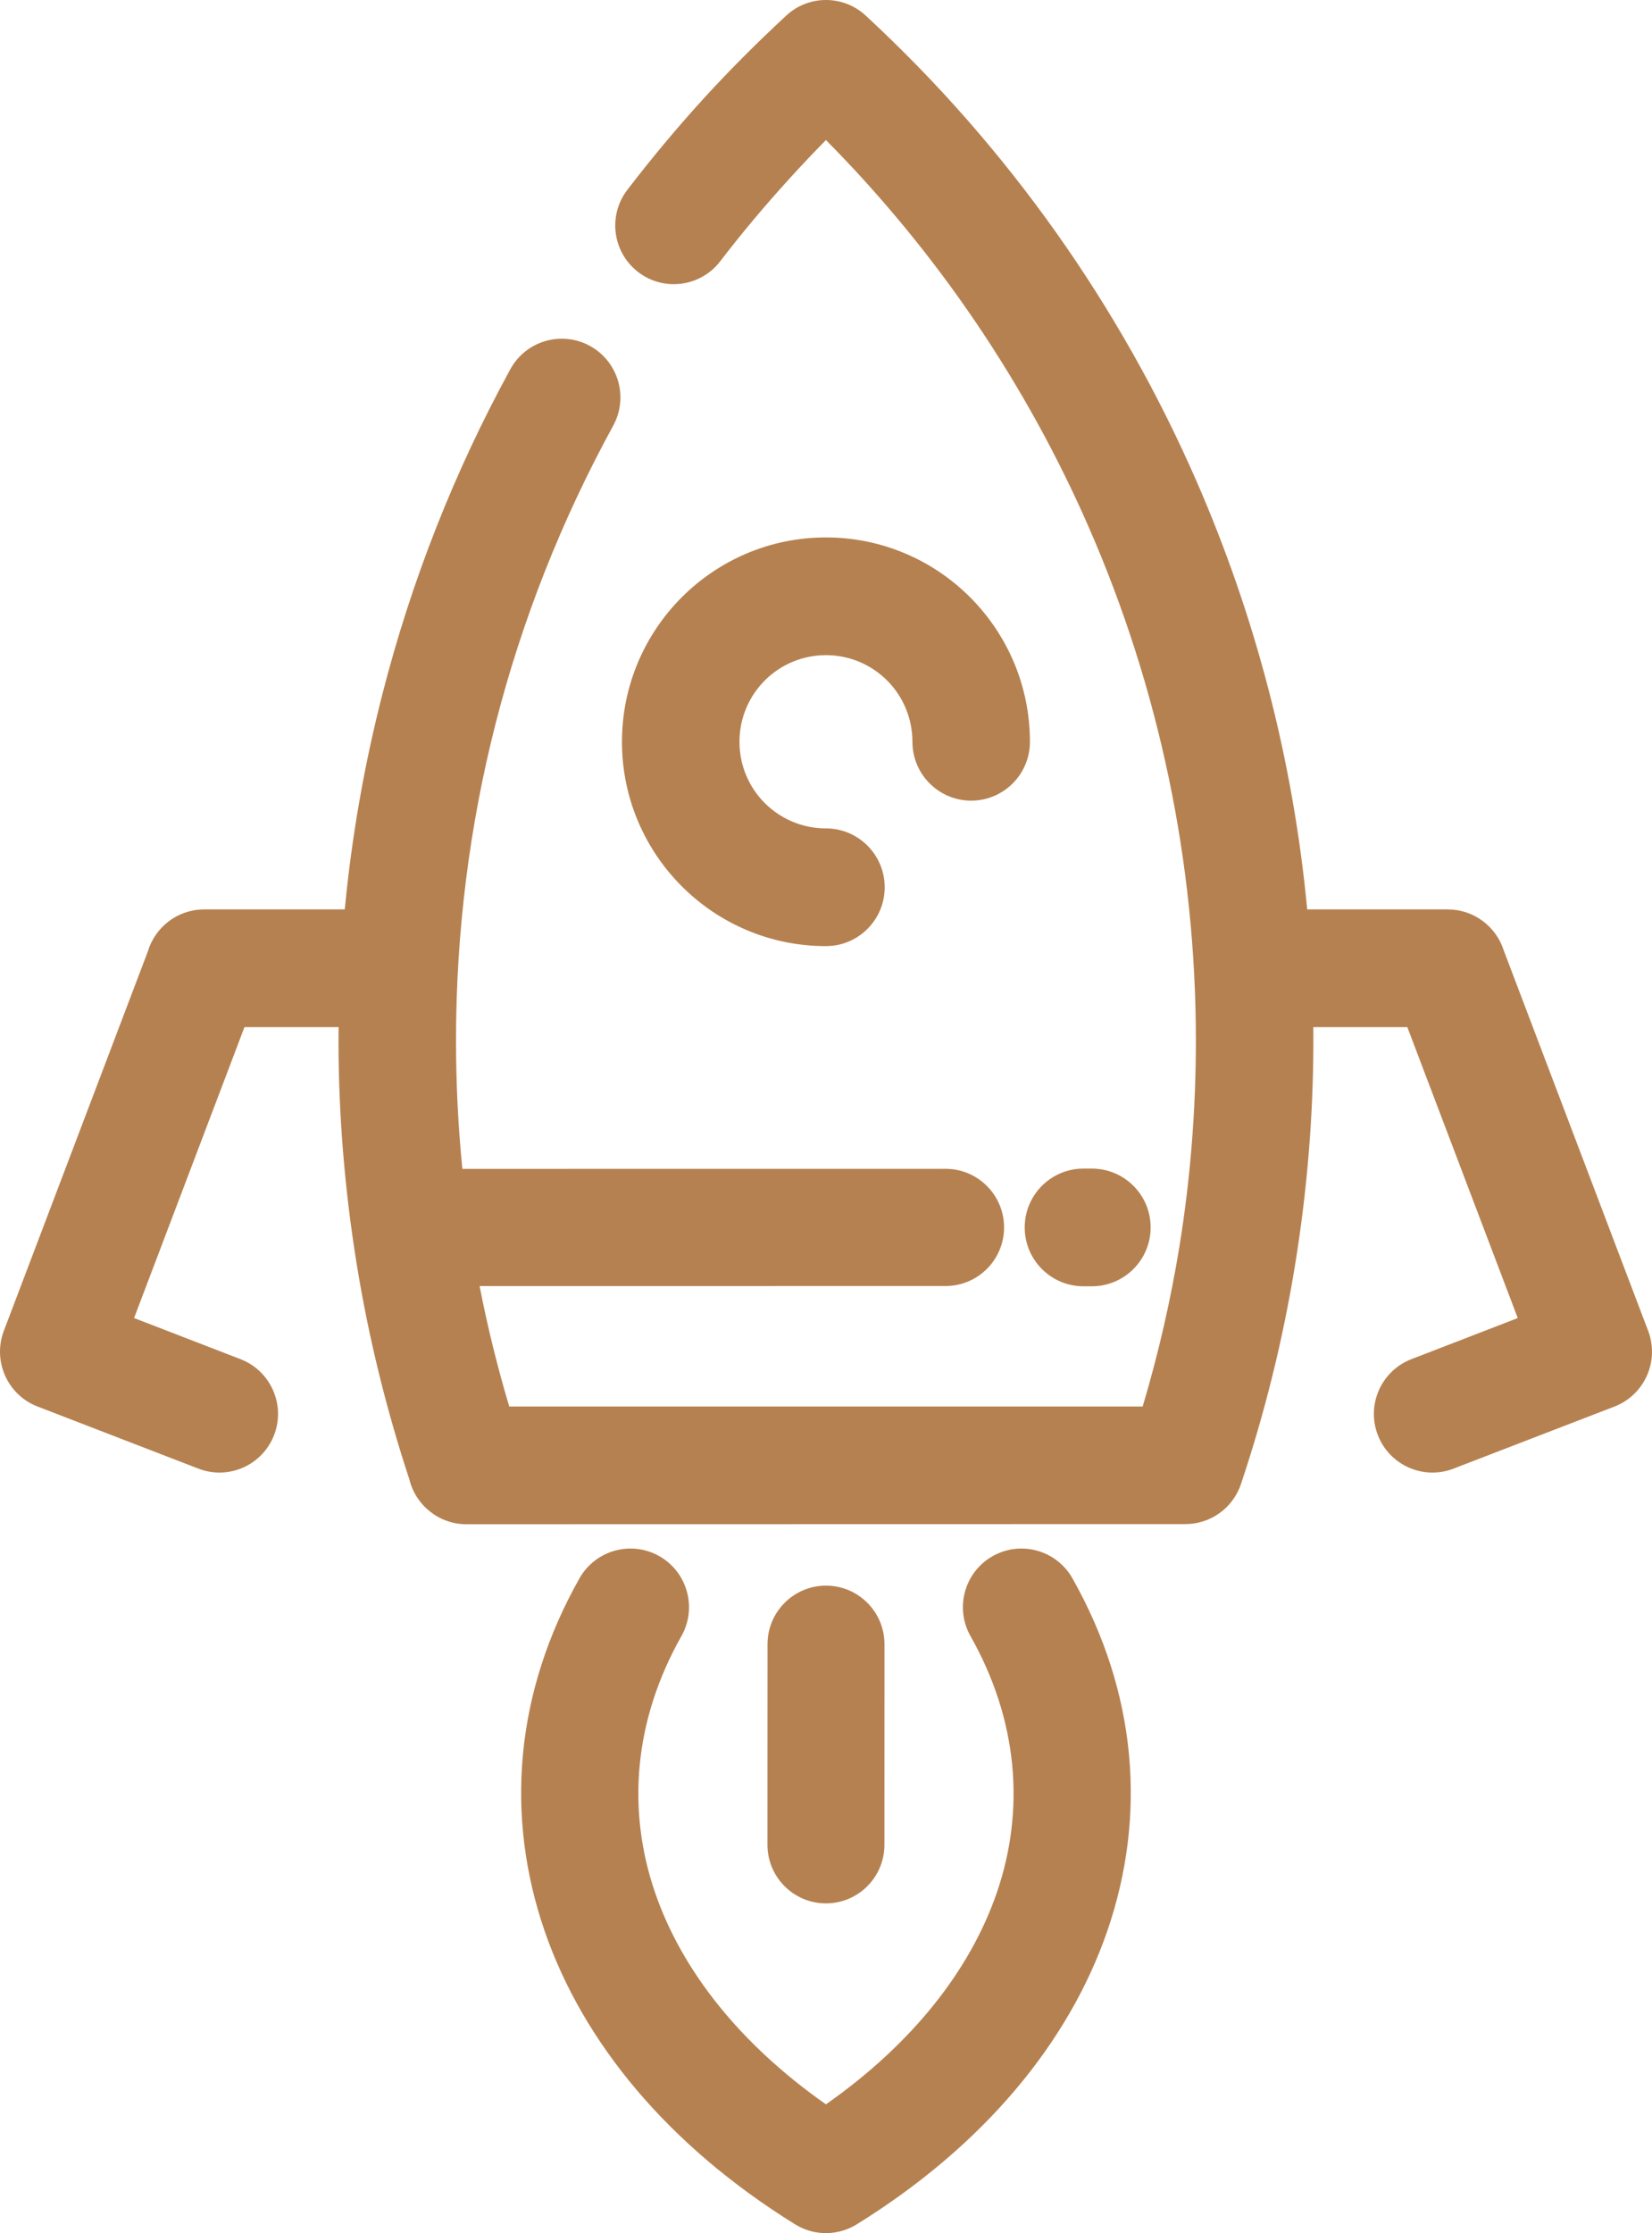 <svg width="57" height="77" viewBox="0 0 57 77" fill="none" xmlns="http://www.w3.org/2000/svg">
<path d="M11.683 35.416H8.435L4.626 45.447L8.301 46.866C9.341 47.269 9.859 48.441 9.457 49.482C9.055 50.523 7.884 51.042 6.844 50.639L1.309 48.503C0.265 48.11 -0.263 46.941 0.13 45.895L5.1 32.81C5.349 31.97 6.124 31.358 7.043 31.358H11.896C12.134 28.852 12.57 26.372 13.193 23.939C14.197 20.015 15.683 16.248 17.61 12.729C18.147 11.749 19.379 11.391 20.357 11.929C21.336 12.466 21.694 13.699 21.157 14.679C19.38 17.924 18.015 21.372 17.103 24.937C16.203 28.457 15.734 32.132 15.734 35.88C15.734 37.374 15.809 38.851 15.953 40.304L32.626 40.302C33.74 40.302 34.644 41.207 34.644 42.323C34.644 43.438 33.74 44.343 32.626 44.343L16.548 44.345C16.821 45.749 17.164 47.135 17.571 48.499H39.426C39.965 46.692 40.39 44.847 40.695 42.975C41.07 40.669 41.262 38.294 41.262 35.873C41.262 29.718 39.981 23.708 37.577 18.203C35.42 13.265 32.355 8.72 28.498 4.829C28.08 5.254 27.662 5.694 27.247 6.15C26.392 7.088 25.589 8.045 24.847 9.013C24.166 9.896 22.896 10.059 22.014 9.377C21.131 8.694 20.968 7.423 21.65 6.54C22.484 5.454 23.354 4.412 24.254 3.424C25.13 2.464 26.091 1.498 27.13 0.536C27.906 -0.183 29.099 -0.173 29.864 0.532C34.789 5.081 38.651 10.565 41.282 16.587C43.32 21.253 44.62 26.236 45.103 31.358H49.953C50.858 31.358 51.623 31.951 51.884 32.77L56.867 45.888C57.265 46.934 56.74 48.105 55.695 48.503L50.153 50.639C49.113 51.042 47.942 50.523 47.54 49.482C47.138 48.441 47.656 47.269 48.696 46.866L52.368 45.448L48.558 35.416H45.314L45.316 35.873C45.316 38.461 45.102 41.055 44.683 43.626C44.265 46.193 43.64 48.718 42.818 51.17C42.535 52.017 41.747 52.552 40.902 52.552L16.094 52.557C15.14 52.557 14.34 51.897 14.124 51.008C13.331 48.606 12.722 46.134 12.313 43.622C11.896 41.055 11.68 38.465 11.68 35.88L11.683 35.416ZM37.383 44.352C36.264 44.352 35.356 43.443 35.356 42.323C35.356 41.202 36.264 40.294 37.383 40.294H37.674C38.793 40.294 39.701 41.202 39.701 42.323C39.701 43.443 38.793 44.352 37.674 44.352H37.383ZM26.482 56.694C26.482 55.579 27.386 54.674 28.5 54.674C29.614 54.674 30.518 55.579 30.518 56.694L30.516 63.61C30.516 64.725 29.613 65.63 28.498 65.63C27.384 65.63 26.48 64.725 26.48 63.61L26.482 56.694ZM19.996 54.419C20.547 53.448 21.781 53.108 22.751 53.659C23.721 54.21 24.06 55.446 23.51 56.416C21.873 59.314 21.617 62.4 22.606 65.269C23.528 67.944 25.528 70.476 28.498 72.56C31.468 70.477 33.468 67.945 34.391 65.269C35.38 62.4 35.124 59.314 33.487 56.416C32.937 55.446 33.276 54.21 34.246 53.659C35.216 53.108 36.45 53.448 37.001 54.419C39.236 58.374 39.573 62.615 38.205 66.584C36.879 70.428 33.946 73.973 29.59 76.679C28.957 77.086 28.12 77.121 27.437 76.699C23.065 73.99 20.12 70.437 18.792 66.584C17.424 62.615 17.762 58.374 19.996 54.419ZM28.498 28.564C29.617 28.564 30.525 29.473 30.525 30.594C30.525 31.714 29.617 32.623 28.498 32.623C26.556 32.623 24.796 31.833 23.522 30.558C22.249 29.283 21.46 27.522 21.46 25.578C21.46 23.634 22.249 21.871 23.522 20.596C24.796 19.321 26.556 18.531 28.498 18.531C30.44 18.531 32.2 19.321 33.474 20.596C34.747 21.871 35.536 23.634 35.536 25.578C35.536 26.698 34.628 27.607 33.509 27.607C32.39 27.607 31.482 26.698 31.482 25.578C31.482 24.752 31.147 24.003 30.609 23.464C30.071 22.925 29.322 22.59 28.498 22.59C27.674 22.59 26.925 22.925 26.387 23.464C25.849 24.003 25.514 24.752 25.514 25.578C25.514 26.403 25.849 27.152 26.387 27.69C26.925 28.229 27.674 28.564 28.498 28.564Z" fill="#B68150"/>
</svg>
